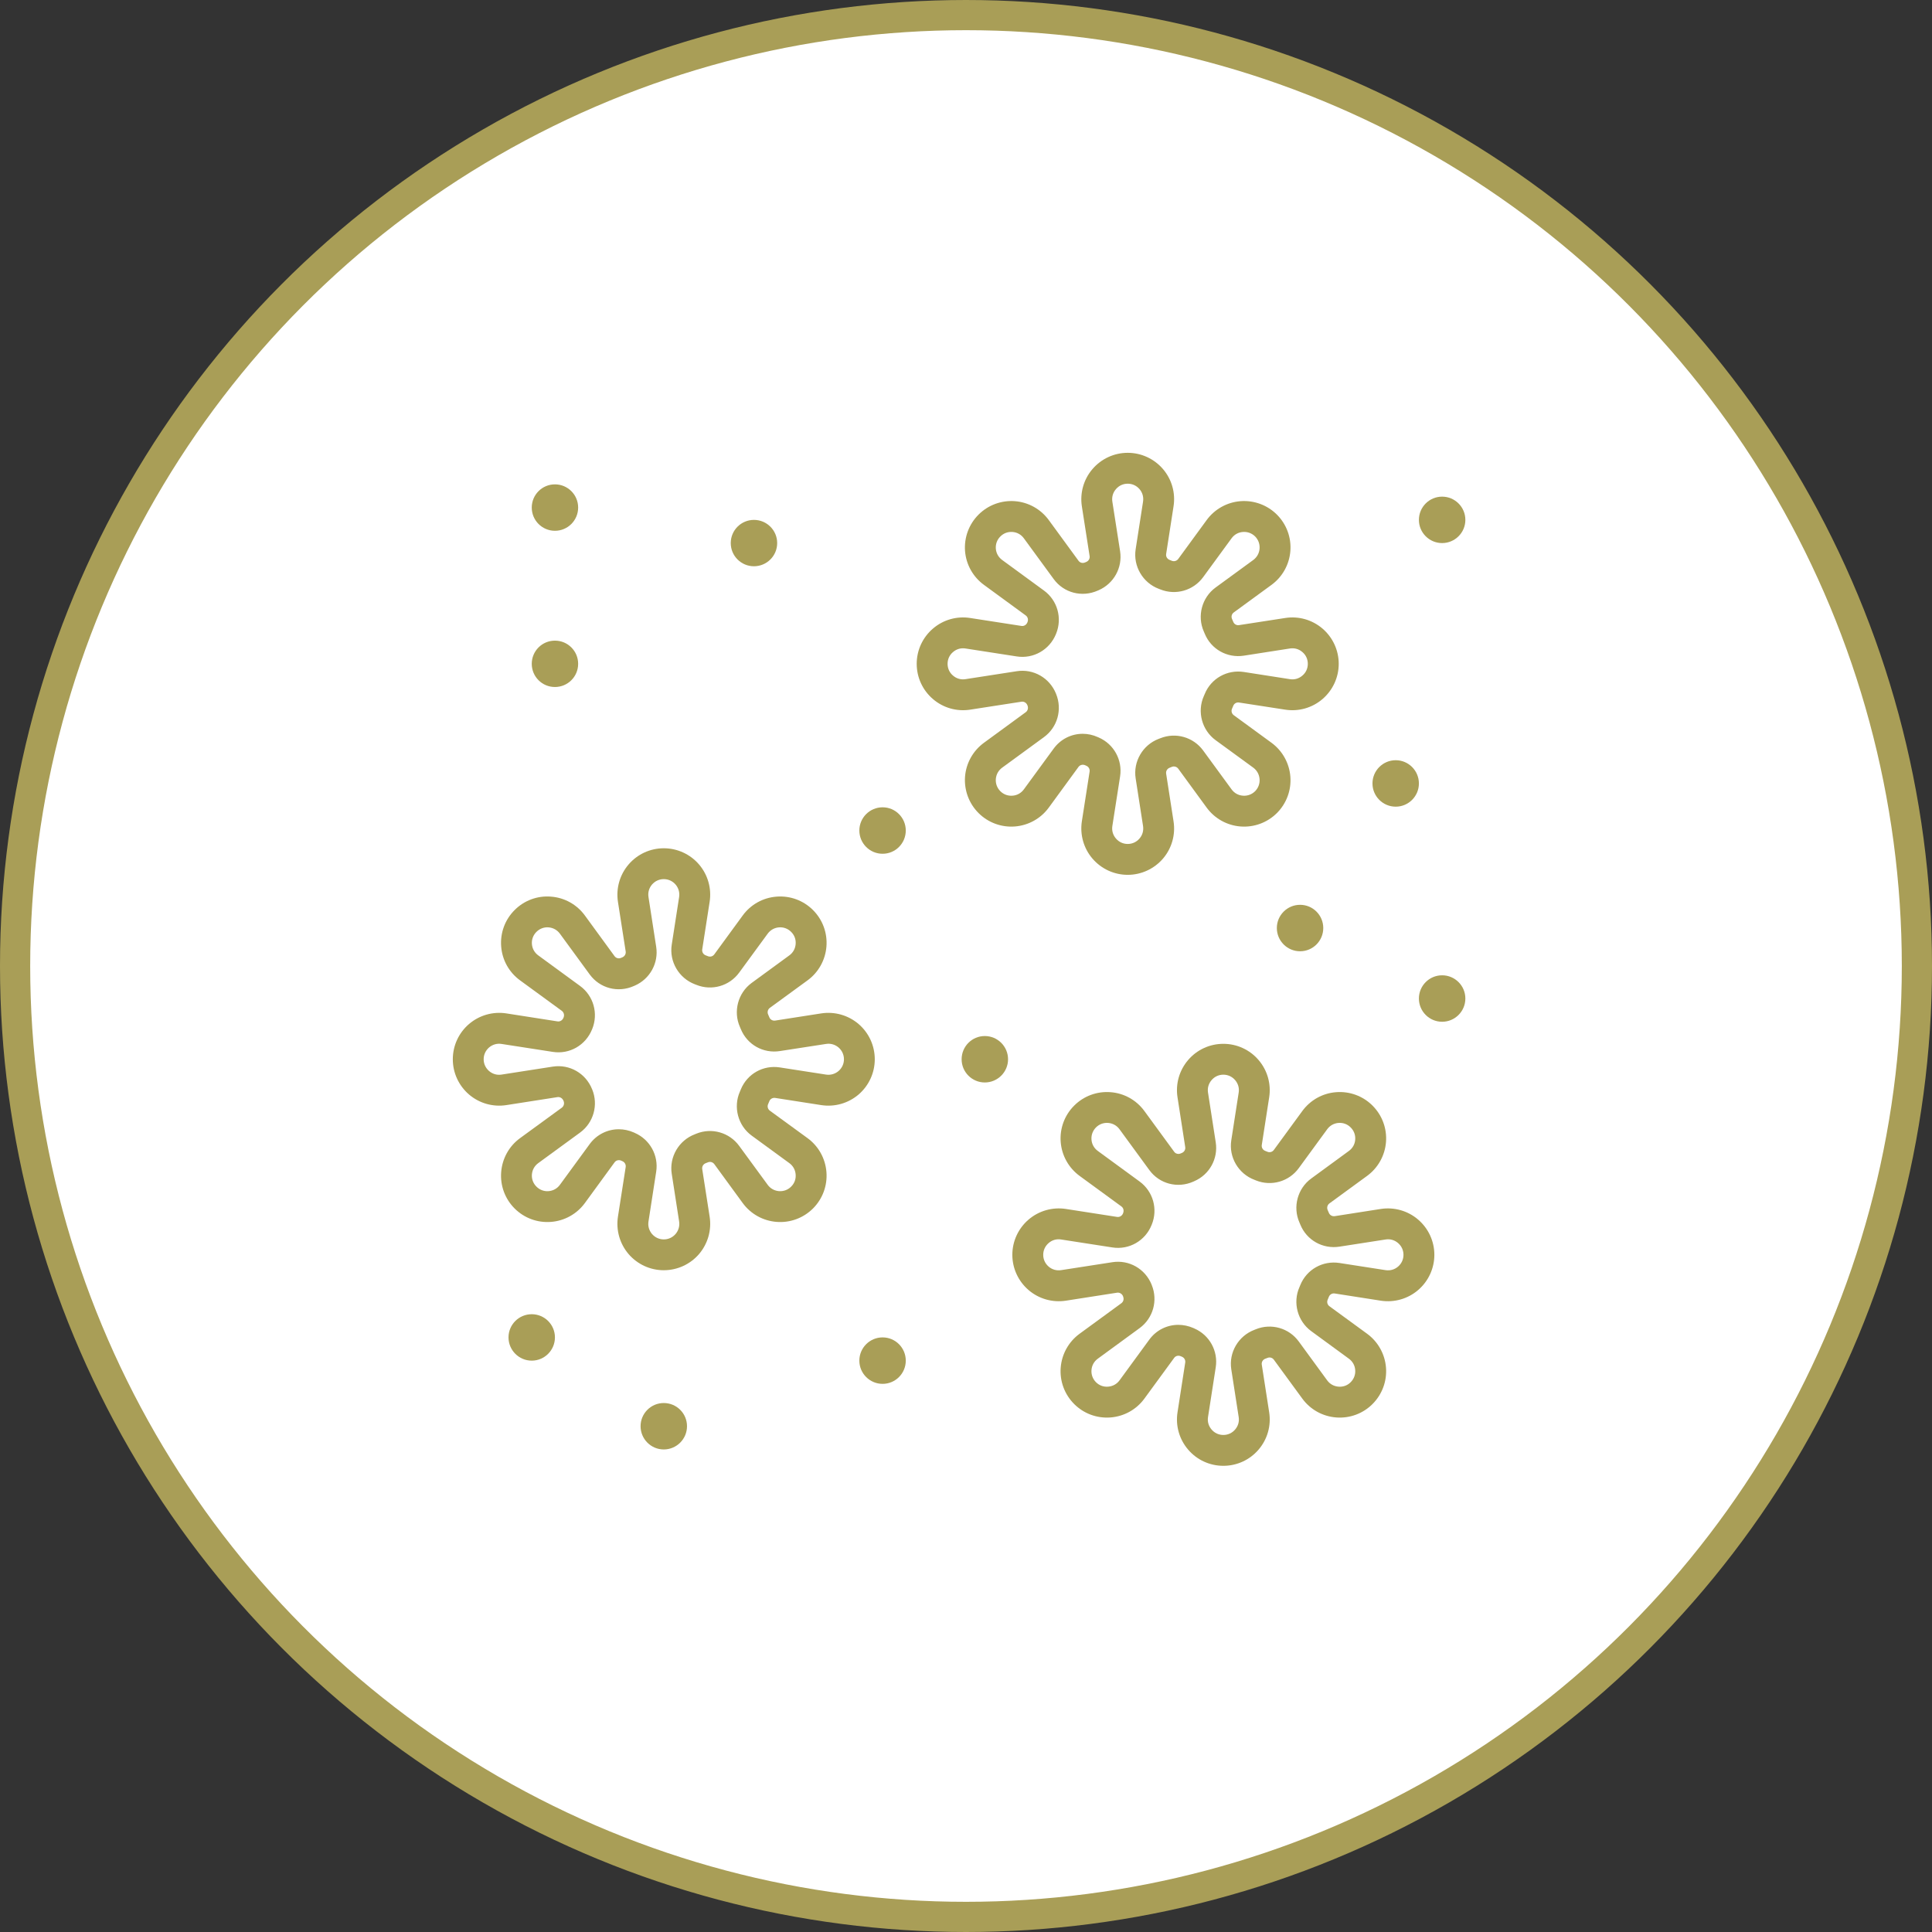 <?xml version="1.0" encoding="UTF-8"?> <svg xmlns="http://www.w3.org/2000/svg" width="64" height="64" viewBox="0 0 64 64" fill="none"><rect x="0" y="0" width="64" height="64" fill="#333333" stroke="none"/> <circle cx="32" cy="32" r="31.5" fill="white" stroke="#A99E57"></circle> <path d="M33.138 26.21C33.03 26.102 32.977 25.958 32.988 25.807C33 25.653 33.075 25.52 33.198 25.43L34.583 24.418C35.03 24.092 35.195 23.505 34.985 22.988L34.982 22.98C34.77 22.455 34.235 22.148 33.68 22.235L31.983 22.498C31.833 22.522 31.685 22.48 31.57 22.38C31.453 22.282 31.39 22.143 31.39 21.99C31.39 21.837 31.453 21.698 31.57 21.6C31.685 21.5 31.833 21.458 31.983 21.482L33.68 21.745C34.235 21.832 34.77 21.525 34.982 21L34.985 20.992C35.195 20.477 35.03 19.888 34.583 19.563L33.198 18.55C33.075 18.46 33 18.327 32.988 18.175C32.977 18.022 33.03 17.878 33.138 17.772C33.245 17.663 33.388 17.61 33.542 17.622C33.693 17.633 33.827 17.708 33.917 17.832L34.903 19.18C35.238 19.64 35.84 19.798 36.367 19.563L36.393 19.552C36.897 19.333 37.188 18.805 37.105 18.263L36.848 16.617C36.825 16.465 36.867 16.318 36.967 16.203C37.065 16.087 37.205 16.023 37.357 16.023C37.51 16.023 37.648 16.087 37.748 16.203C37.847 16.318 37.888 16.465 37.865 16.617L37.62 18.195C37.533 18.753 37.855 19.305 38.385 19.505C38.402 19.512 38.42 19.518 38.437 19.525C38.948 19.73 39.53 19.563 39.855 19.12L40.797 17.832C40.887 17.708 41.02 17.633 41.173 17.622C41.325 17.61 41.468 17.663 41.577 17.77C41.683 17.878 41.737 18.022 41.725 18.175C41.713 18.327 41.638 18.46 41.517 18.55L40.267 19.463C39.815 19.793 39.65 20.405 39.877 20.918C39.888 20.942 39.898 20.965 39.908 20.99C40.117 21.505 40.65 21.805 41.203 21.72L42.73 21.482C42.882 21.458 43.028 21.5 43.143 21.6C43.26 21.698 43.323 21.837 43.323 21.99C43.323 22.143 43.26 22.282 43.143 22.38C43.028 22.48 42.882 22.522 42.73 22.498L41.203 22.26C40.65 22.175 40.117 22.475 39.908 22.99C39.898 23.015 39.888 23.038 39.877 23.062C39.65 23.575 39.815 24.187 40.267 24.518L41.517 25.43C41.638 25.52 41.713 25.653 41.725 25.807C41.737 25.958 41.683 26.102 41.577 26.21C41.468 26.317 41.325 26.37 41.173 26.358C41.02 26.347 40.887 26.272 40.797 26.148L39.855 24.86C39.53 24.417 38.948 24.25 38.438 24.455C38.42 24.462 38.402 24.468 38.385 24.475C37.855 24.675 37.533 25.227 37.62 25.785L37.865 27.363C37.888 27.515 37.847 27.662 37.748 27.777C37.648 27.893 37.51 27.957 37.357 27.957C37.205 27.957 37.065 27.893 36.967 27.777C36.867 27.662 36.825 27.515 36.848 27.363L37.105 25.717C37.188 25.175 36.897 24.647 36.395 24.43L36.365 24.417C36.202 24.343 36.033 24.308 35.865 24.308C35.493 24.308 35.135 24.482 34.903 24.8L33.917 26.148C33.827 26.272 33.693 26.347 33.542 26.358C33.388 26.37 33.245 26.317 33.138 26.21ZM34.742 26.753L35.728 25.403C35.777 25.337 35.868 25.315 35.948 25.35L35.988 25.368C36.063 25.4 36.107 25.478 36.095 25.558L35.838 27.207C35.77 27.65 35.897 28.102 36.19 28.443C36.482 28.783 36.907 28.98 37.357 28.98C37.807 28.98 38.232 28.783 38.525 28.443C38.817 28.102 38.945 27.65 38.875 27.207L38.63 25.628C38.617 25.543 38.665 25.463 38.747 25.432C38.77 25.423 38.795 25.413 38.82 25.403C38.895 25.373 38.982 25.398 39.03 25.463L39.972 26.753C40.237 27.115 40.645 27.343 41.093 27.378C41.542 27.413 41.982 27.25 42.3 26.933C42.617 26.615 42.78 26.175 42.745 25.727C42.71 25.28 42.482 24.87 42.12 24.605L40.87 23.692C40.802 23.642 40.778 23.553 40.813 23.475C40.827 23.443 40.842 23.41 40.855 23.377C40.885 23.303 40.965 23.258 41.045 23.272L42.573 23.508C43.017 23.578 43.468 23.45 43.81 23.157C44.15 22.865 44.347 22.44 44.347 21.99C44.347 21.54 44.15 21.115 43.81 20.823C43.468 20.53 43.017 20.402 42.573 20.472L41.045 20.708C40.965 20.722 40.885 20.677 40.855 20.603C40.842 20.57 40.827 20.538 40.813 20.505C40.778 20.427 40.802 20.338 40.87 20.288L42.12 19.375C42.482 19.11 42.71 18.702 42.745 18.253C42.78 17.805 42.617 17.365 42.3 17.048C41.982 16.73 41.542 16.568 41.093 16.602C40.647 16.637 40.237 16.865 39.972 17.228L39.03 18.517C38.982 18.582 38.895 18.607 38.818 18.577C38.795 18.567 38.77 18.557 38.747 18.548C38.665 18.517 38.617 18.437 38.63 18.353L38.875 16.773C38.945 16.33 38.817 15.878 38.525 15.538C38.232 15.197 37.807 15 37.357 15C36.907 15 36.482 15.197 36.19 15.538C35.897 15.878 35.77 16.33 35.838 16.773L36.095 18.422C36.107 18.502 36.063 18.58 35.99 18.612L35.948 18.63C35.868 18.667 35.777 18.645 35.728 18.577L34.742 17.228C34.477 16.865 34.068 16.637 33.62 16.602C33.172 16.568 32.732 16.73 32.415 17.048C32.097 17.365 31.935 17.805 31.968 18.253C32.003 18.702 32.232 19.11 32.595 19.375L33.98 20.388C34.047 20.437 34.07 20.527 34.038 20.605L34.033 20.618C34 20.7 33.92 20.748 33.837 20.735L32.14 20.472C31.697 20.402 31.245 20.53 30.905 20.823C30.563 21.115 30.367 21.54 30.367 21.99C30.367 22.44 30.563 22.865 30.905 23.157C31.245 23.45 31.697 23.578 32.14 23.508L33.837 23.245C33.92 23.232 34 23.28 34.032 23.358L34.038 23.373C34.07 23.453 34.047 23.543 33.98 23.592L32.595 24.605C32.232 24.87 32.003 25.28 31.968 25.727C31.935 26.175 32.097 26.615 32.415 26.933C32.732 27.25 33.172 27.413 33.62 27.378C34.068 27.343 34.477 27.115 34.742 26.753Z" fill="#A99E57"></path> <path d="M46.312 41.958C46.197 42.057 46.05 42.098 45.898 42.075L44.372 41.838C43.818 41.752 43.285 42.052 43.075 42.568C43.065 42.592 43.055 42.615 43.045 42.64C42.818 43.152 42.983 43.765 43.435 44.095L44.683 45.008C44.807 45.098 44.882 45.232 44.893 45.383C44.905 45.535 44.852 45.678 44.743 45.787C44.637 45.895 44.493 45.947 44.34 45.935C44.188 45.923 44.055 45.85 43.965 45.727L43.023 44.438C42.698 43.993 42.115 43.827 41.605 44.032C41.587 44.04 41.57 44.047 41.553 44.053C41.023 44.253 40.7 44.803 40.788 45.362L41.033 46.942C41.057 47.092 41.015 47.238 40.915 47.355C40.817 47.47 40.678 47.535 40.525 47.535C40.372 47.535 40.233 47.47 40.135 47.355C40.035 47.238 39.993 47.092 40.017 46.942L40.273 45.293C40.357 44.753 40.065 44.223 39.563 44.007L39.533 43.993C39.37 43.922 39.2 43.887 39.033 43.887C38.662 43.887 38.303 44.06 38.072 44.377L37.085 45.727C36.995 45.85 36.861 45.923 36.708 45.935C36.556 45.947 36.413 45.895 36.305 45.787C36.198 45.678 36.145 45.535 36.157 45.383C36.168 45.232 36.243 45.098 36.367 45.008L37.752 43.995C38.198 43.668 38.363 43.082 38.153 42.568L38.15 42.558C37.938 42.032 37.403 41.725 36.848 41.812L35.152 42.075C35 42.098 34.853 42.057 34.738 41.958C34.622 41.858 34.558 41.72 34.558 41.567C34.558 41.415 34.622 41.277 34.738 41.177C34.853 41.077 35 41.035 35.152 41.06L36.848 41.323C37.403 41.41 37.938 41.103 38.148 40.58L38.153 40.568C38.363 40.053 38.198 39.467 37.752 39.14L36.367 38.127C36.243 38.037 36.168 37.903 36.157 37.752C36.145 37.6 36.198 37.457 36.305 37.348C36.413 37.24 36.556 37.187 36.708 37.198C36.861 37.21 36.995 37.285 37.085 37.408L38.072 38.758C38.407 39.218 39.008 39.375 39.532 39.142L39.562 39.128C40.065 38.912 40.357 38.382 40.273 37.842L40.017 36.193C39.993 36.043 40.035 35.897 40.135 35.78C40.233 35.665 40.372 35.6 40.525 35.6C40.678 35.6 40.817 35.665 40.915 35.78C41.015 35.897 41.057 36.043 41.033 36.193L40.788 37.773C40.7 38.332 41.023 38.882 41.553 39.082C41.57 39.088 41.587 39.095 41.605 39.103C42.115 39.308 42.698 39.142 43.023 38.697L43.965 37.408C44.055 37.285 44.188 37.21 44.342 37.198C44.493 37.187 44.637 37.24 44.743 37.348C44.852 37.457 44.905 37.6 44.893 37.752C44.882 37.903 44.807 38.037 44.683 38.127L43.435 39.04C42.983 39.37 42.818 39.983 43.045 40.495C43.055 40.52 43.065 40.543 43.075 40.567C43.285 41.083 43.818 41.383 44.372 41.297L45.898 41.06C46.05 41.035 46.197 41.078 46.312 41.177C46.428 41.277 46.492 41.415 46.492 41.567C46.492 41.72 46.428 41.858 46.312 41.958ZM46.977 40.4C46.637 40.108 46.185 39.98 45.742 40.048L44.213 40.287C44.133 40.298 44.053 40.255 44.023 40.182C44.01 40.148 43.995 40.115 43.98 40.083C43.947 40.005 43.97 39.915 44.038 39.865L45.287 38.953C45.65 38.687 45.878 38.278 45.913 37.83C45.948 37.382 45.785 36.943 45.467 36.625C45.15 36.307 44.71 36.145 44.262 36.18C43.813 36.213 43.405 36.442 43.14 36.805L42.198 38.093C42.15 38.16 42.063 38.185 41.988 38.155C41.963 38.145 41.938 38.135 41.913 38.125C41.833 38.095 41.785 38.015 41.798 37.93L42.043 36.352C42.113 35.907 41.985 35.457 41.692 35.115C41.4 34.773 40.975 34.578 40.525 34.578C40.075 34.578 39.65 34.773 39.358 35.115C39.065 35.457 38.937 35.907 39.007 36.352L39.262 37.998C39.275 38.078 39.232 38.157 39.157 38.19L39.117 38.207C39.037 38.243 38.945 38.222 38.897 38.155L37.91 36.805C37.645 36.442 37.237 36.213 36.788 36.18C36.34 36.145 35.9 36.307 35.583 36.625C35.265 36.943 35.102 37.382 35.137 37.83C35.172 38.278 35.4 38.687 35.763 38.953L37.148 39.965C37.215 40.013 37.238 40.103 37.205 40.185L37.202 40.195C37.168 40.277 37.088 40.325 37.005 40.312L35.308 40.048C34.865 39.98 34.413 40.108 34.073 40.4C33.732 40.692 33.535 41.118 33.535 41.567C33.535 42.017 33.732 42.442 34.073 42.735C34.413 43.027 34.865 43.155 35.308 43.087L37.005 42.822C37.088 42.81 37.168 42.858 37.202 42.938L37.205 42.952C37.238 43.032 37.215 43.12 37.148 43.17L35.763 44.182C35.4 44.447 35.172 44.857 35.137 45.305C35.102 45.753 35.265 46.192 35.583 46.51C35.9 46.828 36.34 46.99 36.788 46.955C37.237 46.92 37.645 46.693 37.91 46.33L38.897 44.98C38.945 44.913 39.037 44.892 39.117 44.928L39.157 44.945C39.232 44.977 39.275 45.057 39.262 45.137L39.007 46.783C38.937 47.228 39.065 47.678 39.358 48.02C39.65 48.362 40.075 48.557 40.525 48.557C40.975 48.557 41.4 48.362 41.692 48.02C41.985 47.678 42.113 47.228 42.043 46.783L41.798 45.205C41.785 45.12 41.833 45.04 41.913 45.01C41.938 45 41.963 44.99 41.987 44.982C42.063 44.95 42.15 44.975 42.198 45.042L43.14 46.33C43.405 46.693 43.813 46.92 44.262 46.955C44.71 46.99 45.15 46.828 45.467 46.51C45.785 46.192 45.948 45.753 45.913 45.305C45.878 44.857 45.65 44.447 45.287 44.182L44.038 43.27C43.97 43.22 43.947 43.13 43.982 43.052C43.995 43.02 44.01 42.987 44.023 42.953C44.053 42.88 44.133 42.835 44.213 42.848L45.742 43.087C46.185 43.155 46.637 43.027 46.977 42.735C47.318 42.442 47.515 42.017 47.515 41.567C47.515 41.118 47.318 40.692 46.977 40.4Z" fill="#A99E57"></path> <path d="M24.898 37.617L26.148 38.53C26.272 38.62 26.345 38.753 26.357 38.905C26.37 39.057 26.317 39.2 26.208 39.308C26.1 39.417 25.957 39.468 25.805 39.458C25.653 39.445 25.52 39.372 25.43 39.248L24.487 37.96C24.163 37.515 23.58 37.348 23.07 37.553C23.053 37.56 23.035 37.568 23.017 37.575C22.487 37.775 22.165 38.325 22.252 38.883L22.497 40.463C22.52 40.613 22.478 40.76 22.38 40.877C22.28 40.992 22.142 41.057 21.988 41.057C21.837 41.057 21.698 40.992 21.598 40.877C21.5 40.76 21.458 40.613 21.482 40.463L21.737 38.815C21.822 38.275 21.528 37.745 21.025 37.528L20.997 37.515C20.835 37.443 20.665 37.408 20.498 37.408C20.125 37.408 19.767 37.582 19.535 37.898L18.548 39.248C18.458 39.372 18.325 39.445 18.173 39.458C18.022 39.47 17.878 39.417 17.77 39.308C17.662 39.2 17.608 39.057 17.62 38.905C17.632 38.753 17.707 38.62 17.83 38.53L19.217 37.517C19.662 37.19 19.827 36.603 19.618 36.09L19.613 36.08C19.402 35.553 18.867 35.247 18.312 35.333L16.615 35.597C16.465 35.622 16.318 35.578 16.202 35.48C16.087 35.38 16.022 35.242 16.022 35.09C16.022 34.937 16.087 34.798 16.202 34.698C16.318 34.6 16.465 34.558 16.615 34.582L18.312 34.845C18.867 34.932 19.402 34.625 19.613 34.098L19.617 34.09C19.827 33.575 19.662 32.988 19.217 32.662L17.83 31.648C17.707 31.558 17.632 31.425 17.62 31.273C17.608 31.122 17.662 30.978 17.77 30.87C17.878 30.762 18.022 30.708 18.173 30.72C18.325 30.733 18.458 30.807 18.548 30.93L19.535 32.28C19.872 32.74 20.472 32.897 20.997 32.663L21.027 32.65C21.528 32.433 21.822 31.903 21.737 31.363L21.482 29.715C21.458 29.565 21.5 29.418 21.598 29.302C21.698 29.187 21.837 29.122 21.988 29.122C22.142 29.122 22.28 29.187 22.38 29.302C22.478 29.418 22.52 29.565 22.497 29.715L22.252 31.295C22.165 31.853 22.487 32.403 23.018 32.605C23.035 32.61 23.053 32.618 23.07 32.625C23.58 32.83 24.163 32.663 24.487 32.218L25.43 30.93C25.52 30.807 25.653 30.733 25.805 30.72C25.957 30.708 26.1 30.762 26.208 30.87C26.317 30.978 26.37 31.122 26.357 31.273C26.345 31.425 26.272 31.558 26.148 31.648L24.898 32.562C24.447 32.892 24.283 33.505 24.51 34.017C24.52 34.042 24.53 34.065 24.54 34.088C24.75 34.605 25.282 34.905 25.835 34.818L27.363 34.582C27.513 34.558 27.66 34.6 27.777 34.698C27.892 34.798 27.957 34.937 27.957 35.09C27.957 35.242 27.892 35.38 27.777 35.48C27.66 35.578 27.513 35.62 27.363 35.597L25.835 35.36C25.282 35.273 24.75 35.573 24.54 36.09C24.53 36.113 24.52 36.137 24.51 36.162C24.283 36.673 24.447 37.287 24.898 37.617ZM25.487 36.475C25.517 36.402 25.597 36.358 25.678 36.37L27.205 36.608C27.65 36.677 28.1 36.548 28.442 36.257C28.783 35.963 28.978 35.538 28.978 35.09C28.978 34.64 28.783 34.215 28.442 33.922C28.1 33.63 27.65 33.502 27.205 33.57L25.678 33.808C25.597 33.82 25.517 33.777 25.487 33.703C25.473 33.67 25.46 33.637 25.445 33.605C25.41 33.527 25.435 33.437 25.502 33.387L26.752 32.475C27.115 32.21 27.342 31.8 27.377 31.352C27.412 30.903 27.25 30.465 26.932 30.147C26.613 29.828 26.175 29.667 25.727 29.702C25.278 29.735 24.868 29.963 24.603 30.327L23.662 31.615C23.613 31.682 23.527 31.707 23.45 31.675C23.427 31.665 23.402 31.657 23.378 31.647C23.297 31.617 23.25 31.537 23.262 31.452L23.508 29.873C23.577 29.428 23.448 28.978 23.157 28.637C22.863 28.295 22.438 28.1 21.988 28.1C21.54 28.1 21.115 28.295 20.822 28.637C20.53 28.978 20.402 29.428 20.47 29.873L20.727 31.52C20.738 31.6 20.695 31.678 20.618 31.712L20.58 31.728C20.5 31.765 20.41 31.743 20.36 31.677L19.375 30.327C19.11 29.963 18.7 29.735 18.252 29.702C17.803 29.665 17.365 29.828 17.047 30.147C16.728 30.465 16.567 30.903 16.602 31.352C16.635 31.8 16.863 32.21 17.227 32.475L18.613 33.487C18.678 33.537 18.702 33.625 18.67 33.703L18.665 33.717C18.632 33.798 18.552 33.847 18.47 33.835L16.773 33.57C16.328 33.502 15.878 33.63 15.537 33.922C15.195 34.215 15 34.64 15 35.09C15 35.538 15.195 35.963 15.537 36.257C15.878 36.548 16.328 36.677 16.773 36.608L18.47 36.343C18.552 36.332 18.632 36.38 18.665 36.462L18.67 36.473C18.702 36.553 18.678 36.642 18.613 36.692L17.227 37.703C16.863 37.968 16.637 38.378 16.602 38.827C16.567 39.275 16.728 39.713 17.047 40.032C17.365 40.35 17.803 40.512 18.252 40.477C18.7 40.443 19.11 40.215 19.375 39.852L20.36 38.502C20.41 38.435 20.5 38.413 20.578 38.448L20.62 38.467C20.695 38.5 20.738 38.578 20.727 38.658L20.47 40.305C20.402 40.75 20.53 41.2 20.822 41.542C21.115 41.883 21.54 42.078 21.988 42.078C22.438 42.078 22.863 41.883 23.157 41.542C23.448 41.2 23.577 40.75 23.508 40.305L23.262 38.727C23.25 38.642 23.297 38.562 23.378 38.532C23.402 38.522 23.427 38.513 23.452 38.503C23.527 38.472 23.613 38.497 23.662 38.563L24.603 39.852C24.868 40.215 25.278 40.443 25.727 40.477C26.173 40.512 26.613 40.35 26.932 40.032C27.25 39.713 27.412 39.275 27.377 38.827C27.342 38.378 27.115 37.968 26.752 37.703L25.502 36.792C25.435 36.742 25.41 36.652 25.445 36.575C25.46 36.542 25.473 36.508 25.487 36.475Z" fill="#A99E57"></path> <path d="M29.237 44.303C28.812 44.303 28.467 44.648 28.467 45.073C28.467 45.497 28.812 45.842 29.237 45.842C29.662 45.842 30.005 45.497 30.005 45.073C30.005 44.648 29.662 44.303 29.237 44.303Z" fill="#A99E57"></path> <path d="M17.615 43.535C17.19 43.535 16.845 43.878 16.845 44.303C16.845 44.728 17.19 45.073 17.615 45.073C18.038 45.073 18.383 44.728 18.383 44.303C18.383 43.878 18.038 43.535 17.615 43.535Z" fill="#A99E57"></path> <path d="M21.988 46.477C21.565 46.477 21.22 46.82 21.22 47.245C21.22 47.67 21.565 48.015 21.988 48.015C22.413 48.015 22.758 47.67 22.758 47.245C22.758 46.82 22.413 46.477 21.988 46.477Z" fill="#A99E57"></path> <path d="M32.623 34.32C32.198 34.32 31.855 34.665 31.855 35.09C31.855 35.513 32.198 35.858 32.623 35.858C33.048 35.858 33.393 35.513 33.393 35.09C33.393 34.665 33.048 34.32 32.623 34.32Z" fill="#A99E57"></path> <path d="M29.237 26.743C28.812 26.743 28.467 27.088 28.467 27.512C28.467 27.937 28.812 28.282 29.237 28.282C29.662 28.282 30.005 27.937 30.005 27.512C30.005 27.088 29.662 26.743 29.237 26.743Z" fill="#A99E57"></path> <path d="M18.383 22.758C18.808 22.758 19.152 22.415 19.152 21.99C19.152 21.565 18.808 21.222 18.383 21.222C17.958 21.222 17.615 21.565 17.615 21.99C17.615 22.415 17.958 22.758 18.383 22.758Z" fill="#A99E57"></path> <path d="M24.975 18.758C25.4 18.758 25.745 18.415 25.745 17.99C25.745 17.565 25.4 17.222 24.975 17.222C24.552 17.222 24.207 17.565 24.207 17.99C24.207 18.415 24.552 18.758 24.975 18.758Z" fill="#A99E57"></path> <path d="M18.383 17.583C18.808 17.583 19.152 17.238 19.152 16.813C19.152 16.39 18.808 16.045 18.383 16.045C17.958 16.045 17.615 16.39 17.615 16.813C17.615 17.238 17.958 17.583 18.383 17.583Z" fill="#A99E57"></path> <path d="M43.067 29.973C42.642 29.973 42.297 30.318 42.297 30.742C42.297 31.167 42.642 31.512 43.067 31.512C43.492 31.512 43.835 31.167 43.835 30.742C43.835 30.318 43.492 29.973 43.067 29.973Z" fill="#A99E57"></path> <path d="M46.235 26.722C46.658 26.722 47.003 26.377 47.003 25.953C47.003 25.528 46.658 25.183 46.235 25.183C45.81 25.183 45.465 25.528 45.465 25.953C45.465 26.377 45.81 26.722 46.235 26.722Z" fill="#A99E57"></path> <path d="M47.772 17.99C48.197 17.99 48.542 17.645 48.542 17.222C48.542 16.797 48.197 16.452 47.772 16.452C47.347 16.452 47.003 16.797 47.003 17.222C47.003 17.645 47.347 17.99 47.772 17.99Z" fill="#A99E57"></path> <path d="M47.772 32.308C47.347 32.308 47.003 32.653 47.003 33.077C47.003 33.502 47.347 33.847 47.772 33.847C48.197 33.847 48.542 33.502 48.542 33.077C48.542 32.653 48.197 32.308 47.772 32.308Z" fill="#A99E57"></path> </svg> 